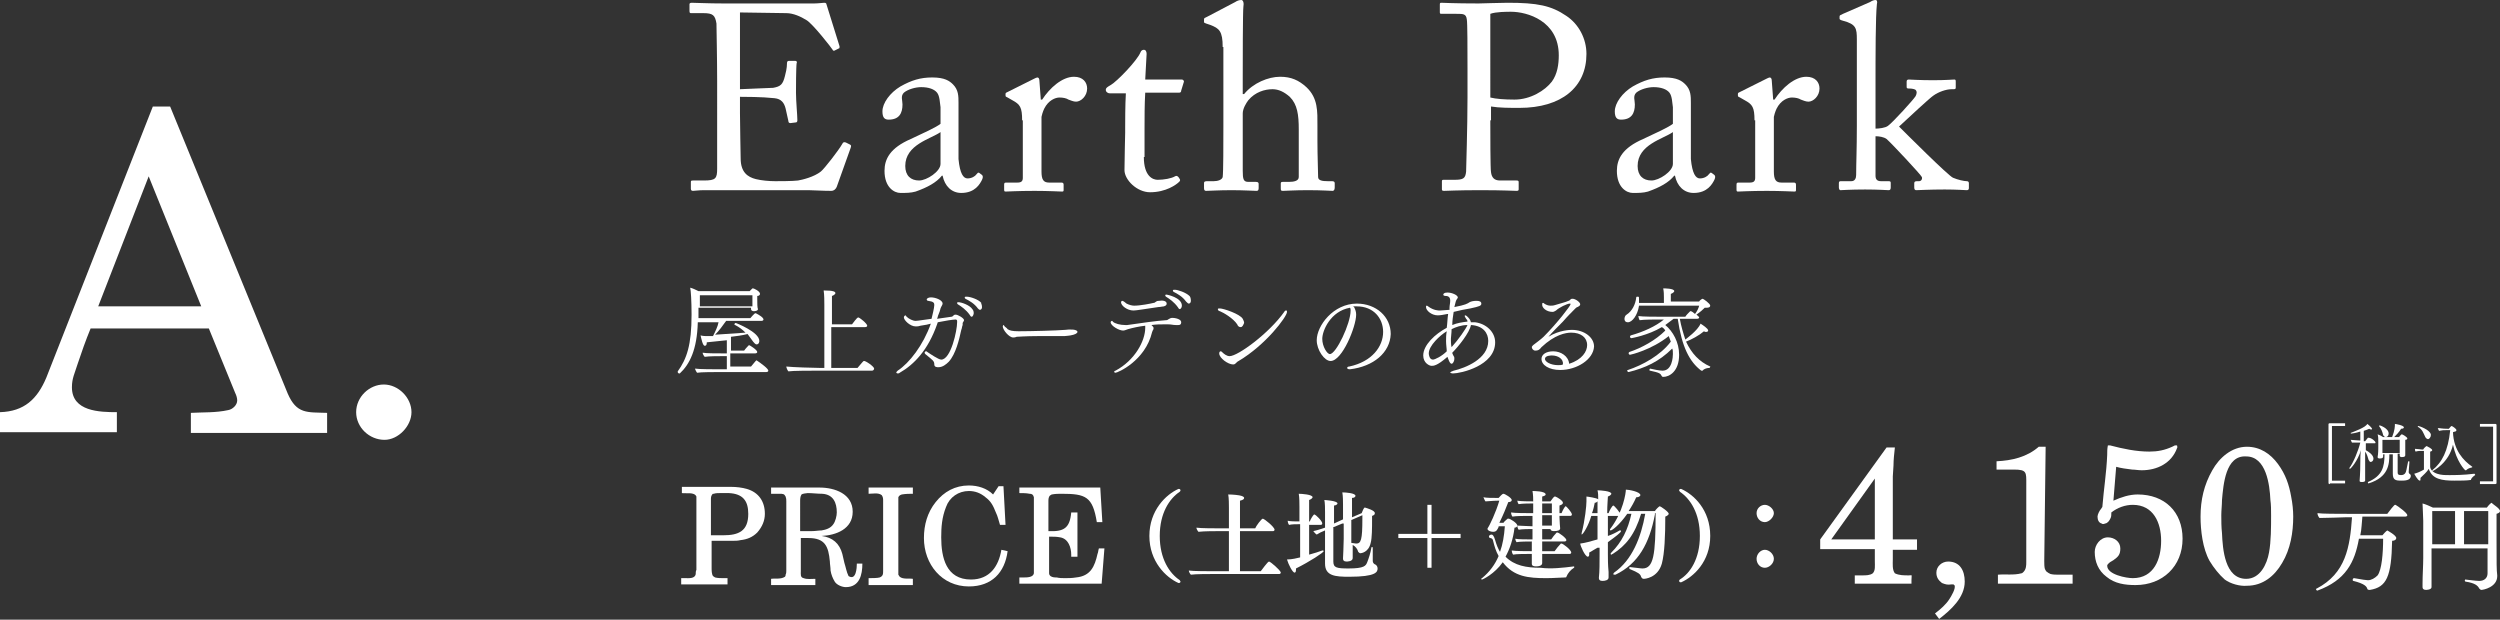 <?xml version="1.0" encoding="utf-8"?>
<!-- Generator: Adobe Illustrator 21.1.0, SVG Export Plug-In . SVG Version: 6.00 Build 0)  -->
<svg version="1.1" id="レイヤー_1" xmlns="http://www.w3.org/2000/svg" xmlns:xlink="http://www.w3.org/1999/xlink" x="0px"
	 y="0px" viewBox="0 0 361.5 89.6" style="enable-background:new 0 0 361.5 89.6;" xml:space="preserve">
<rect x="0" y="0" width="361.5" height="89.6" fill="#333333" stroke="none"/>
<style type="text/css">
	.st0{fill:#FFFFFF;}
</style>
<title>ttl_earthPark</title>
<g>
	<g>
		<g>
			<path class="st0" d="M107,12.9c0.3,0,4.4-0.2,4.8-0.2c1.1-0.2,1.4-0.5,1.7-1.7c0.1-0.4,0.3-1.1,0.3-1.9c0-0.2,0.1-0.3,0.3-0.3
				l0.9,0c0.2,0,0.3,0.2,0.2,0.3c-0.1,0.6-0.1,3.8-0.1,4.3c0,1.3,0.2,3.2,0.2,4c0,0.2-0.1,0.3-0.2,0.3l-0.8,0.1
				c-0.2,0-0.3-0.1-0.3-0.3c-0.1-0.5-0.3-1.4-0.4-1.8c-0.2-0.8-0.6-1.4-1.6-1.5c-1.8-0.2-4.4-0.2-5-0.2v2.4c0,2.1,0.1,5.7,0.1,6.5
				c0,2,1,2.7,2.2,3c0.8,0.2,1.9,0.3,2.8,0.3c0.6,0,2.5,0,3.3-0.1c0.6-0.1,2.3-0.5,3.3-1.3c0.5-0.4,2.6-3.1,3.1-4
				c0.1-0.2,0.2-0.3,0.5-0.2l0.6,0.3c0.2,0.1,0.2,0.2,0.1,0.5l-2,5.6c-0.1,0.3-0.4,0.6-0.8,0.6c-0.2,0-1,0-3.3-0.1
				c-2.3,0-6,0-11.9,0c-1.4,0-2.5,0-3.2,0c-0.8,0-1.3,0.1-1.6,0.1c-0.2,0-0.3-0.1-0.3-0.3v-1c0-0.2,0.1-0.2,0.4-0.2h1.5
				c1.7,0,1.9-0.3,1.9-1.7V11.7c0-3.2-0.1-7.9-0.1-8.3c-0.2-1.2-0.5-1.5-1.9-1.5H100c-0.2,0-0.3,0-0.3-0.3v-1c0-0.1,0.1-0.2,0.3-0.2
				c0.8,0,2.2,0.1,4.7,0.1h1.7c3.8,0,7.5,0,11.3,0c0.6,0,1.3-0.1,1.5-0.1s0.3,0.1,0.3,0.2l1.9,6.1c0,0.2,0,0.3-0.1,0.3l-0.6,0.3
				c-0.1,0.1-0.3,0-0.3-0.1c-0.1-0.2-2.9-3.8-3.8-4.3c-0.8-0.5-1.9-1-2.9-1L107,1.8V12.9z"/>
			<path class="st0" d="M139.9,25.8c0.6,0,1.1-0.3,1.3-0.6c0.2-0.2,0.2-0.3,0.4-0.2l0.4,0.3c0.1,0.1,0.2,0.3,0,0.7
				c-0.3,0.6-1,1.9-3,1.9c-1.4,0-2.4-1-2.7-2.5h-0.1c-0.8,1-2.1,1.7-3.8,2.3c-0.7,0.2-1.4,0.2-2.2,0.2c-0.9,0-2.3-0.8-2.3-3.2
				c0-1.7,0.8-3.3,3.8-4.6c1.7-0.8,3.7-1.7,4.3-2.2v-2.4c-0.1-0.6-0.1-1.6-0.5-2.1c-0.4-0.5-1.2-0.8-2.3-0.8c-0.8,0-1.9,0.3-2.5,0.8
				c-0.5,0.5-0.2,1.1-0.2,1.7c0,1.3-0.5,2.2-2,2.2c-0.6,0-0.9-0.3-0.9-1.2c0-1.2,1.1-2.7,2.6-3.6c1.6-0.9,2.9-1.3,4.6-1.3
				c1.8,0,2.5,0.5,3,1c0.8,0.8,0.8,1.7,0.8,2.7v8.1C138.8,25.1,139.3,25.8,139.9,25.8z M136,19.1c-1.4,1-5.1,1.8-5.1,4.9
				c0,1.4,0.8,2.1,2,2.1c1.1,0,3.1-1.3,3.1-2.4V19.1z"/>
			<path class="st0" d="M147.8,17.4c0-1.9-0.3-2.3-1.4-2.9l-0.7-0.4c-0.2-0.1-0.3-0.1-0.3-0.3v-0.2c0-0.2,0.1-0.2,0.3-0.3l3.8-1.9
				c0.2-0.1,0.4-0.2,0.5-0.2c0.2,0,0.3,0.2,0.3,0.5l0.2,2.7h0.2c1.1-1.7,2.9-3.3,4.6-3.3c1.3,0,1.9,0.8,1.9,1.7
				c0,1.1-0.9,1.9-1.6,1.9c-0.4,0-0.8-0.2-1.1-0.3c-0.3-0.2-0.8-0.3-1.3-0.3c-0.6,0-1.6,0.4-2.2,1.6c-0.2,0.4-0.4,1.1-0.4,1.2v7.9
				c0,1.2,0.3,1.6,1.1,1.6h1.8c0.2,0,0.3,0.1,0.3,0.3v0.7c0,0.2,0,0.3-0.2,0.3c-0.2,0-2-0.1-4-0.1c-2.4,0-4,0.1-4.2,0.1
				c-0.2,0-0.2-0.1-0.2-0.4v-0.6c0-0.3,0.1-0.3,0.4-0.3h1.5c0.6,0,0.8-0.2,0.8-0.7c0-1.3,0-2.6,0-4.6V17.4z"/>
			<path class="st0" d="M165.4,22.7c0,2.8,1.3,3.3,2,3.3c0.9,0,2-0.2,2.5-0.5c0.2-0.1,0.3-0.1,0.5,0.1l0.2,0.3
				c0.1,0.2,0,0.3-0.1,0.4c-0.4,0.4-1.9,1.5-4.2,1.5c-1.9,0-3.7-1.8-3.7-3.2c0-1.6,0.1-4.9,0.1-5.4v-0.8c0-0.7,0-3.3,0.1-4.9h-2.3
				c-0.3,0-0.6-0.2-0.6-0.5c0-0.3,0.2-0.4,0.7-0.7c0.9-0.5,3.8-3.5,4.3-4.7c0.1-0.3,0.3-0.4,0.5-0.4c0.3,0,0.4,0.3,0.4,0.6l-0.2,3.7
				h5.3c0.2,0,0.3,0.2,0.3,0.3l-0.4,1.3c0,0.2-0.1,0.3-0.3,0.3h-4.9c-0.1,1.7-0.1,3.6-0.1,5.4V22.7z"/>
			<path class="st0" d="M176.8,6.8c0-2.3-0.5-2.7-1.8-3.2l-0.6-0.2c-0.2-0.1-0.3-0.1-0.3-0.2V2.8c0-0.2,0.1-0.2,0.5-0.4l4-2.1
				c0.3-0.2,0.6-0.3,0.9-0.3c0.2,0,0.4,0.3,0.3,0.9c-0.1,0.6-0.1,8.4-0.1,10.3v2.4h0.2c1.3-1.6,3.5-2.5,5.2-2.5
				c1.6,0,2.7,0.5,3.8,1.5c1.7,1.6,1.6,3.5,1.6,5.6v2.2c0,2.1,0.1,4.5,0.1,5.2c0,0.5,0.6,0.6,1.4,0.6h0.6c0.3,0,0.4,0.1,0.4,0.3v0.6
				c0,0.3-0.1,0.5-0.3,0.5c-0.3,0-1.5-0.1-3.6-0.1c-1.9,0-3.2,0.1-3.6,0.1c-0.3,0-0.3-0.1-0.3-0.4v-0.6c0-0.2,0-0.3,0.3-0.3h0.9
				c0.6,0,1.4-0.1,1.4-0.7c0-0.5,0-2.5,0-3.8v-3.1c0-2.1-0.2-3.6-1.3-4.7c-0.8-0.7-1.6-1.1-2.5-1.1c-1.1,0-2.5,0.4-3.5,1.6
				c-0.3,0.4-0.8,1.2-0.8,1.9v8.3c0,1.2,0.1,1.6,0.8,1.6h1.1c0.3,0,0.4,0.1,0.4,0.3v0.6c0,0.3-0.1,0.4-0.3,0.4
				c-0.3,0-1.9-0.1-3.6-0.1c-1.9,0-3.3,0.1-3.7,0.1c-0.2,0-0.3-0.1-0.3-0.4v-0.7c0-0.3,0.2-0.3,0.6-0.3h0.8c0.6,0,1.2-0.2,1.3-0.6
				c0.1-0.7,0.1-4.9,0.1-7.4V6.8z"/>
			<path class="st0" d="M215.5,17.4c0,1.8,0,7,0.1,7.5c0.1,0.8,0.5,1.2,1.3,1.2h2.4c0.3,0,0.3,0.1,0.3,0.3v0.9c0,0.2,0,0.3-0.3,0.3
				c-0.5,0-1.7-0.1-5.3-0.1c-3.3,0-4.8,0.1-5.2,0.1c-0.3,0-0.3-0.1-0.3-0.3v-1c0-0.2,0-0.3,0.2-0.3h1.6c1.3,0,1.6-0.2,1.7-1.2
				c0-0.4,0.2-6.3,0.2-10.7V9.8c0-2.5,0-6.6-0.1-7c-0.1-0.8-0.5-0.8-1.5-0.8h-2.2c-0.2,0-0.2-0.1-0.2-0.3V0.7c0-0.2,0-0.3,0.2-0.3
				c0.4,0,1.8,0.1,5.4,0.1c0.7,0,2.9-0.1,4.2-0.1c4.3,0,6.3,0.4,8.5,1.9c1.8,1.2,2.9,3.3,2.9,5.5c0,4.8-3.6,7.8-9.7,7.8
				c-1.4,0-2.9,0-4.1-0.2V17.4z M215.5,14.1c0.8,0.2,2,0.3,3.5,0.3c2.3,0,4.4-1.3,5.4-2.6c0.8-1.1,1-2.5,1-3.8c0-5-4.6-6.3-6.9-6.3
				c-0.6,0-2.2,0-3,0.3V14.1z"/>
			<path class="st0" d="M245.8,25.8c0.6,0,1.1-0.3,1.3-0.6c0.2-0.2,0.2-0.3,0.4-0.2l0.4,0.3c0.1,0.1,0.2,0.3,0,0.7
				c-0.3,0.6-1,1.9-3,1.9c-1.4,0-2.4-1-2.7-2.5h-0.1c-0.8,1-2.1,1.7-3.8,2.3c-0.7,0.2-1.4,0.2-2.2,0.2c-0.9,0-2.3-0.8-2.3-3.2
				c0-1.7,0.8-3.3,3.8-4.6c1.7-0.8,3.7-1.7,4.3-2.2v-2.4c-0.1-0.6-0.1-1.6-0.5-2.1c-0.4-0.5-1.2-0.8-2.3-0.8c-0.8,0-1.9,0.3-2.5,0.8
				c-0.5,0.5-0.2,1.1-0.2,1.7c0,1.3-0.5,2.2-2,2.2c-0.6,0-0.9-0.3-0.9-1.2c0-1.2,1.1-2.7,2.6-3.6c1.6-0.9,2.9-1.3,4.6-1.3
				c1.8,0,2.5,0.5,3,1c0.8,0.8,0.8,1.7,0.8,2.7v8.1C244.7,25.1,245.2,25.8,245.8,25.8z M241.9,19.1c-1.4,1-5.1,1.8-5.1,4.9
				c0,1.4,0.8,2.1,2,2.1c1.1,0,3.1-1.3,3.1-2.4V19.1z"/>
			<path class="st0" d="M253.7,17.4c0-1.9-0.3-2.3-1.4-2.9l-0.7-0.4c-0.2-0.1-0.3-0.1-0.3-0.3v-0.2c0-0.2,0.1-0.2,0.3-0.3l3.8-1.9
				c0.2-0.1,0.4-0.2,0.5-0.2c0.2,0,0.3,0.2,0.3,0.5l0.2,2.7h0.2c1.1-1.7,2.9-3.3,4.6-3.3c1.3,0,1.9,0.8,1.9,1.7
				c0,1.1-0.9,1.9-1.6,1.9c-0.4,0-0.8-0.2-1.1-0.3c-0.3-0.2-0.8-0.3-1.3-0.3c-0.6,0-1.6,0.4-2.2,1.6c-0.2,0.4-0.4,1.1-0.4,1.2v7.9
				c0,1.2,0.3,1.6,1.1,1.6h1.8c0.2,0,0.3,0.1,0.3,0.3v0.7c0,0.2,0,0.3-0.2,0.3c-0.2,0-2-0.1-4-0.1c-2.4,0-4,0.1-4.2,0.1
				c-0.2,0-0.2-0.1-0.2-0.4v-0.6c0-0.3,0.1-0.3,0.4-0.3h1.5c0.6,0,0.8-0.2,0.8-0.7c0-1.3,0-2.6,0-4.6V17.4z"/>
			<path class="st0" d="M268.5,5.7c0-1.6-0.1-2.2-2-2.7c-0.4-0.1-0.5-0.2-0.5-0.3V2.4c0-0.2,0.1-0.2,0.5-0.4l3.9-1.7
				c0.3-0.2,0.6-0.3,0.8-0.3c0.2,0,0.3,0.2,0.2,0.6c-0.2,1.8-0.2,7.4-0.2,12v6c0.5,0,1.4-0.1,1.8-0.4c0.7-0.5,3.7-3.8,4-4.3
				c0.2-0.4,0.2-0.7,0-0.9c-0.3-0.2-0.8-0.2-1-0.2c-0.3,0-0.3-0.1-0.3-0.3v-0.7c0-0.2,0.1-0.3,0.3-0.3c0.2,0,1.6,0.1,3.5,0.1
				c1.9,0,2.8-0.1,3.1-0.1c0.2,0,0.2,0.1,0.2,0.4v0.7c0,0.2,0,0.3-0.3,0.3h-0.3c-0.8,0-1.9,0.4-2.6,0.9c-0.5,0.3-3.7,3.3-5,4.5
				c0.8,0.8,7.1,7.1,7.8,7.4c0.7,0.3,1.6,0.5,2,0.5c0.2,0,0.3,0.1,0.3,0.3v0.7c0,0.2-0.1,0.3-0.3,0.3c-0.3,0-1.4-0.1-3.2-0.1
				c-2.2,0-3.8,0.1-4.1,0.1c-0.2,0-0.3-0.1-0.3-0.4v-0.6c0-0.2,0.1-0.3,0.4-0.3h0.3c0.3,0,0.5-0.3,0.4-0.6c-0.1-0.3-4.4-4.9-5.1-5.5
				c-0.4-0.3-1.1-0.4-1.6-0.4v1.7c0,1.3,0,2.6,0,4c0,0.5,0.2,0.8,0.8,0.8h1.1c0.3,0,0.3,0.1,0.3,0.3v0.6c0,0.3-0.1,0.4-0.3,0.4
				c-0.2,0-1.5-0.1-3.4-0.1c-2.1,0-3.4,0.1-3.6,0.1c-0.1,0-0.2-0.2-0.2-0.4v-0.6c0-0.3,0.1-0.3,0.4-0.3h1.4c0.5,0,0.7-0.4,0.7-0.9
				c0-1.7,0.1-3.7,0.1-7.1V5.7z"/>
		</g>
	</g>
	<g>
		<path class="st0" d="M22.1,15.4h2.5l17,41.5c1.3,3,2.8,2.7,5.7,2.8v2.9H27.6v-2.9c1.8-0.1,3.6,0,5.4-0.4c0.6-0.1,1.3-0.7,1.3-1.4
			c0-0.3-0.1-0.7-0.3-1.1l-3.8-9.3H13.1c-0.7,1.7-1.3,3.4-1.9,5.2c-0.4,1.3-0.8,2-0.8,3.3c0,3.5,4,3.6,6.5,3.6v2.9H0v-2.9
			c3.5-0.1,5.4-1.9,6.7-5L22.1,15.4z M29.1,44.3l-7.6-18.8l-7.3,18.8H29.1z"/>
		<path class="st0" d="M55.5,55.6c2.1,0,4,1.9,4,4c0,2-1.9,4-3.9,4c-2.2,0-4.1-1.8-4.1-4S53.4,55.6,55.5,55.6z"/>
	</g>
	<g>
		<path class="st0" d="M111.1,53.6c0,0.1-0.1,0.2-0.3,0.2h-6.8c-0.6,0-2.7,0-3.2,0.1c-0.1-0.1-0.3-0.5-0.3-0.6
			c0.6,0.1,2.8,0.1,3.9,0.1h0.7v-1.9h-0.8c-0.5,0-1.8,0-2.4,0.1c-0.1-0.1-0.3-0.4-0.3-0.6c0.5,0.1,2,0.1,3,0.1h0.5v-1.9
			c-0.9,0.1-1.8,0.2-2.9,0.3c0,0.4-0.1,0.5-0.3,0.5c-0.3,0-0.5-1.1-0.6-1.5c0.4,0.1,0.7,0.1,0.9,0.1c0.3,0,0.6,0,0.9,0
			c0.3-0.6,0.7-1.4,0.8-2h-3c-0.1,4-1.2,6.1-2.6,7.4c0,0-0.1,0-0.1,0c-0.1,0-0.2-0.1-0.2-0.2c0,0,0,0,0-0.1c1.3-1.8,2-3.8,2-8.2
			c0-2-0.1-3.5-0.2-3.9c0.4,0.1,0.8,0.3,1.2,0.5h7.4c0.1-0.1,0.3-0.3,0.4-0.4c0,0,0.1,0,0.1,0c0.1,0,1,0.4,1,0.8
			c0,0.1-0.1,0.3-0.4,0.3v0.5c0,0.5,0,1.2,0.1,1.4c0,0,0,0,0,0c0,0.3-0.6,0.3-0.6,0.3c-0.2,0-0.4-0.1-0.4-0.3c0-0.1,0-0.1,0-0.2
			h-7.6v1.5h7.5c0,0,0.6-0.7,0.7-0.7c0,0,0,0,0.1,0c0.4,0.2,1.1,0.6,1.1,0.9c0,0.1-0.1,0.2-0.3,0.2h-5.1c-0.5,0.7-1,1.4-1.6,2
			c1.6-0.1,3.1-0.2,4.4-0.3c-0.4-0.4-0.9-0.8-1.5-1.1c-0.1,0-0.1-0.1-0.1-0.1c0-0.1,0.1-0.2,0.2-0.2c0,0,3.4,1.3,3.4,2.6
			c0,0,0,0.5-0.4,0.5c-0.2,0-0.4-0.3-0.5-0.4c-0.3-0.4-0.5-0.7-0.8-1.1c-0.8,0.2-1.5,0.3-2.4,0.4v2h1.9c0.2-0.3,0.7-0.8,0.7-0.8
			c0.1,0,1.2,0.7,1.2,1c0,0.1-0.1,0.2-0.3,0.2h-3.6v1.9h3c0.2-0.2,0.7-0.9,0.8-0.9C110,52.5,111.1,53.3,111.1,53.6z M108.8,42.7
			h-7.6c0,0.4,0,1,0,1.6h7.6c0-0.3,0-0.6,0-0.8V42.7z"/>
		<path class="st0" d="M126.4,53.3c0,0.1-0.1,0.3-0.3,0.3h-8.2c-0.6,0-3.3,0-3.9,0.1c-0.1-0.1-0.3-0.5-0.3-0.7
			c0.9,0.1,3.9,0.2,4.8,0.2h0.7v-9.1c0-0.5,0-1.5-0.1-2.1c1.5,0,1.7,0.2,1.7,0.4c0,0.1-0.2,0.3-0.5,0.4c0,0.2,0,2,0,4.1h2.9
			c0.1-0.1,0.7-1,0.9-1c0.2,0,1.3,0.9,1.3,1.2c0,0.1-0.1,0.2-0.3,0.2h-4.9v5.9h3.8c0.2-0.2,0.8-1,0.9-1
			C125.1,52.1,126.4,53,126.4,53.3z"/>
		<path class="st0" d="M139.2,47c-0.1,0.2-0.1,0.5-0.2,0.7c-0.3,1.4-0.8,3.5-1.8,4.6c-0.4,0.4-0.9,0.8-1.5,0.8c-0.2,0-0.6,0-0.6-0.4
			c0-0.5-0.2-0.6-1.3-1.5c-0.1-0.1-0.1-0.2-0.1-0.2c0-0.1,0.1-0.2,0.2-0.2c0.1,0,0.1,0,0.2,0.1c0.3,0.2,1.6,1.1,2,1.1
			c1.4,0,2.3-4.2,2.3-5.4v-0.2c0-0.1-0.1-0.2-0.2-0.2c-0.4,0-1.6,0.2-2.6,0.4l-0.1,0.3c-1.3,3.7-3.3,5.8-5.4,7
			c-0.1,0.1-0.2,0.1-0.3,0.1c-0.1,0-0.2-0.1-0.2-0.1c0-0.1,0.1-0.2,0.2-0.3c1.7-1.1,3.7-3.7,4.8-6.8c-0.3,0.1-0.8,0.2-1.5,0.3
			c-0.3,0.1-0.4,0.1-0.7,0.1c-0.8,0-1.7-0.9-1.7-1.3c0-0.2,0.2-0.3,0.2-0.3c0.1,0,0.1,0.1,0.2,0.2c0.3,0.3,0.9,0.6,1.3,0.6
			c0.1,0,0.2,0,2.3-0.3c0.1-0.4,0.4-1.6,0.4-2c0-0.3-0.1-0.5-0.9-0.6c-0.1,0-0.2-0.1-0.2-0.2c0-0.1,0.2-0.3,0.6-0.3
			c0.7,0,1.7,0.4,1.7,0.9c0,0.2-0.2,0.4-0.3,0.7c0,0.1-0.2,0.7-0.3,0.9c-0.1,0.2-0.1,0.4-0.2,0.6c0.7-0.1,1.5-0.2,2.1-0.3
			c0.1,0,0.2-0.1,0.3-0.2c0.1-0.1,0.2-0.1,0.3-0.1c0.3,0,1.2,0.5,1.2,0.8c0,0.1-0.1,0.2-0.2,0.4C139.2,46.6,139.2,46.7,139.2,47z
			 M140.5,45.8c-0.1,0-0.2-0.1-0.3-0.3c-0.5-0.7-1.2-1.2-1.7-1.5c-0.1-0.1-0.1-0.1-0.1-0.2c0-0.1,0.1-0.1,0.2-0.1c0.4,0,1.6,0.4,2,1
			c0.2,0.2,0.2,0.5,0.2,0.6S140.7,45.8,140.5,45.8z M142,44.4c0,0.2-0.1,0.4-0.3,0.4c-0.1,0-0.2-0.1-0.3-0.2
			c-0.5-0.7-1.2-1.1-1.8-1.4c-0.1-0.1-0.1-0.1-0.1-0.2c0-0.1,0.1-0.1,0.3-0.1c0.5,0,1.7,0.4,2.1,0.9C141.8,43.8,142,44,142,44.4z"/>
		<path class="st0" d="M155.8,48c0,0.2-0.4,0.4-1,0.5c-0.1,0-0.6,0.1-0.9,0.1c-0.9,0-2.3,0-3.9,0c-1.6,0-2.9,0.1-3,0.1
			c-0.2,0.1-0.4,0.1-0.5,0.1c-0.6,0-1.5-1.1-1.5-1.6c0-0.1,0.1-0.2,0.1-0.2c0,0,0.1,0,0.1,0.1c0.1,0.2,0.4,0.3,0.5,0.5
			c0.3,0.2,0.7,0.3,1.6,0.3c1.8,0,5.5-0.1,6.7-0.2C154.7,47.6,155.8,47.6,155.8,48z"/>
		<path class="st0" d="M170.8,46.6c0,0.1,0,0.4-0.4,0.4c-0.1,0-0.2,0-0.4,0c-0.4,0-0.6-0.1-1.1-0.1c-0.2,0-0.4,0-0.6,0
			c-0.5,0-1.1,0-1.8,0.1l0,0c0.2,0.2,0.3,0.3,0.3,0.4c0,0.1,0,0.1,0,0.2c-0.1,0.1-0.1,0.2-0.2,0.4c-1,4.2-5,5.9-5.3,5.9
			c-0.1,0-0.2-0.1-0.2-0.1c0-0.1,0.1-0.2,0.2-0.2c2.8-1.5,4.3-4.3,4.3-6.2c0-0.1,0-0.2,0-0.3c-0.9,0.1-1.8,0.3-2.5,0.5
			c-0.3,0.1-0.5,0.2-0.7,0.2c-0.6,0-1.8-0.7-1.8-1.2c0-0.1,0.1-0.2,0.2-0.2c0,0,0.1,0,0.1,0.1c0.3,0.3,1.1,0.5,1.8,0.5
			c0.1,0,0.2,0,0.3,0c2.1-0.3,4.1-0.6,5.6-0.7c0.1,0,0.2,0,0.3-0.1c0.3-0.2,0.4-0.2,0.4-0.2C169.4,45.9,170.8,46,170.8,46.6z
			 M168.7,43.9c0,0.2-0.1,0.3-0.4,0.4c-0.2,0-0.5,0.1-0.8,0.1c-2.1,0.3-3.2,0.5-3.6,0.5c-0.9,0-1.8-0.7-1.8-1.2
			c0-0.1,0.1-0.2,0.2-0.2c0.1,0,0.5,0.3,0.6,0.4c0.4,0.2,0.8,0.3,1.1,0.3c0.9,0,2.4-0.3,2.8-0.4c0.2,0,0.2-0.1,0.4-0.2
			c0.1-0.1,0.3-0.1,0.4-0.1C168.1,43.4,168.7,43.5,168.7,43.9z M170.6,44.7c-0.1,0-0.2-0.1-0.3-0.3c-0.5-0.7-1.2-1.2-1.7-1.5
			c-0.1-0.1-0.1-0.1-0.1-0.2c0-0.1,0.1-0.1,0.2-0.1c0,0,2.2,0.4,2.2,1.6C170.9,44.5,170.7,44.7,170.6,44.7z M172.2,43.5
			c0,0.2-0.1,0.4-0.3,0.4c-0.1,0-0.2-0.1-0.4-0.3c-0.5-0.7-1.2-1.1-1.8-1.4c-0.1-0.1-0.1-0.1-0.1-0.2c0-0.1,0.1-0.1,0.3-0.1
			c0.4,0,1.6,0.4,2.1,0.9C172.1,42.9,172.2,43.1,172.2,43.5z"/>
		<path class="st0" d="M179.4,47.3c-0.2,0-0.4-0.1-0.5-0.4c-0.6-0.9-2-1.7-2.5-1.9c-0.1,0-0.3-0.1-0.3-0.3c0-0.1,0.1-0.1,0.3-0.1
			c0.5,0,2.9,0.8,3.3,1.5c0.1,0.2,0.2,0.4,0.2,0.6C179.8,46.9,179.7,47.3,179.4,47.3z M179.1,52.2c-0.4,0.2-0.4,0.5-0.8,0.5
			c-0.7,0-2-0.9-2-1.6c0-0.2,0.1-0.3,0.2-0.3c0.1,0,0.1,0,0.2,0.1c0.3,0.3,0.7,0.6,1.1,0.6c1.2,0,5.7-3.3,7.9-6.4
			c0.1-0.2,0.2-0.2,0.3-0.2c0.1,0,0.1,0.1,0.1,0.2C186.1,45.8,183,49.9,179.1,52.2z"/>
		<path class="st0" d="M195.2,53.4C195.2,53.4,195.1,53.4,195.2,53.4c-0.3,0-0.4-0.1-0.4-0.2c0-0.1,0.1-0.2,0.3-0.2
			c3.3-0.7,4.9-2.9,4.9-5c0-2-1.4-3.7-3.8-3.7c-0.2,0-0.4,0-0.5,0c0,0,0,0.1,0.1,0.1c0.2,0.4,0.3,0.7,0.3,1.1c0,1.7-2,6.7-3.7,6.7
			c-0.9,0-2-1.6-2-3c0-2.1,2.4-5.3,5.8-5.3c2.8,0,4.9,1.9,4.9,4.4C201,51,198.6,53,195.2,53.4z M191.2,49c0,1.1,0.7,2.2,1.1,2.2
			c0.9,0,3-4.4,3-6.3c0-0.2,0-0.3-0.1-0.4C192.4,45,191.2,47.8,191.2,49z"/>
		<path class="st0" d="M210.1,54c-0.2,0-0.4-0.1-0.4-0.1c0-0.1,0.2-0.2,0.5-0.3c1.7-0.4,5-1.7,5-4.3c0-1.1-0.7-2.2-2.5-2.3
			c-0.2,1.1-1.8,3.1-2.7,4c0,0.1,0,0.1,0.2,0.5c0.1,0.1,0.1,0.2,0.1,0.4c0,0.3-0.2,0.7-0.4,0.7c-0.3,0-0.5-0.8-0.6-1
			c-1.5,1.3-2,1.3-2.3,1.3c-0.3,0-1.2-0.4-1.2-1.5c0-1.5,1.7-3.1,3.4-4c0.1-0.7,0.1-1.4,0.2-2l-0.1,0c-0.5,0.1-1,0.2-1.4,0.2
			c-0.9,0-1.7-0.7-1.7-1.2c0-0.1,0-0.2,0.1-0.2c0,0,0.1,0,0.2,0.1c0.8,0.6,1.5,0.6,1.7,0.6c0.4,0,1.1-0.1,1.4-0.1l0-0.3
			c0-0.3,0.1-0.7,0.1-1c0-0.2,0-0.6-0.5-0.7c-0.2,0-0.5,0-0.5-0.2c0-0.1,0.1-0.3,0.6-0.3c0.7,0,1.5,0.4,1.5,0.7c0,0.1,0,0.1-0.1,0.2
			c-0.2,0.3-0.2,0.4-0.4,1.2c1.6-0.3,1.9-0.5,2.2-0.7c0.2-0.1,0.5-0.2,1-0.2c0.4,0,0.7,0.1,0.7,0.4c0,0.3-0.2,0.4-1.6,0.7
			c-0.7,0.1-1.6,0.3-2.4,0.5c-0.1,0.6-0.2,1.3-0.2,1.9c0.7-0.3,1.4-0.4,2.2-0.5c0-0.2-0.1-0.3-0.2-0.4c-0.1-0.2-0.2-0.3-0.2-0.4
			c0-0.1,0-0.1,0.1-0.1c0,0,0.1,0,0.3,0.2c0.2,0.2,0.4,0.4,0.5,0.8c0.2,0,0.4,0,0.6,0c1.6,0.2,2.9,1.4,2.9,2.9
			C216.2,52.9,211.2,54,210.1,54z M209.1,49.3c0-0.4,0-0.9,0.1-1.4c-1,0.6-2.6,2.1-2.6,3.2c0,0.2,0.1,0.9,0.6,0.9
			c0.3,0,1.3-0.5,2-1.2C209.2,50.4,209.1,49.9,209.1,49.3z M209.9,47.6c0,0.6-0.1,1.1-0.1,1.4c0,0.2,0,0.9,0.1,1.2
			c1-1.1,2.1-2.7,2.3-3.2C211.3,47,210.5,47.3,209.9,47.6z"/>
		<path class="st0" d="M225.6,53.5c-1.6,0-2.7-0.7-2.7-1.6c0-0.6,0.6-1.1,1.7-1.1c1.1,0,2.2,0.7,2.3,1.8c1.9-0.6,2.6-1.8,2.6-2.7
			c0-1.1-0.9-1.8-2.3-1.8c-0.8,0-2.4,0.3-4.3,2.1c-0.3,0.4-0.5,0.5-0.9,0.5c-0.3,0-0.5-0.3-0.5-0.5c0-0.1,0.1-0.2,0.2-0.3
			c0.4-0.3,1.2-0.9,1.5-1.2c2-2,3.9-4.5,3.9-4.7c0-0.1,0-0.1-0.1-0.1c-0.4,0-1.6,0.6-2,1c-0.2,0.1-0.3,0.2-0.5,0.2
			c-0.9,0-1.5-0.6-1.5-1c0-0.2,0-0.3,0.1-0.3c0.1,0,0.1,0,0.2,0.1c0.3,0.2,0.6,0.3,0.9,0.3c0.2,0,0.4,0,0.7-0.1
			c0.6-0.2,1.5-0.4,1.9-0.6c0.1,0,0.2-0.1,0.3-0.2c0.1-0.1,0.2-0.1,0.3-0.1c0.4,0,1.1,0.5,1.1,0.8c0,0.2-0.2,0.3-0.4,0.4
			c-0.1,0-0.3,0.2-0.3,0.2c-0.5,0.5-1.2,1.2-1.8,1.9c-0.7,0.7-1.5,1.5-2.1,2.2c1.6-1,3.2-1,3.4-1c1.8,0,3.2,1.1,3.2,2.4
			C230.4,52,228,53.5,225.6,53.5z M224.4,51.4c-0.1,0-1,0-1,0.5c0,0.4,0.8,0.9,1.9,0.9c0.3,0,0.5,0,0.7-0.1
			C226.1,51.9,225.3,51.4,224.4,51.4z"/>
		<path class="st0" d="M247.3,53c0,0.1-0.1,0.2-0.1,0.2c-0.3,0-0.8,0.1-1,0.4c0,0-0.1,0-0.1,0c0,0-0.1,0-0.1,0
			c-1.7-1.3-2.8-3.4-3.4-7.5h-0.6c-0.4,0.3-0.8,0.6-1.2,0.9c1.1,0.9,2,2.5,2,4.3c0,2.4-1.4,3.2-2.3,3.2c-0.1,0-0.1,0-0.2-0.1
			c-0.2-0.4-0.3-0.5-1.7-0.8c-0.1,0-0.1-0.1-0.1-0.1c0-0.1,0.1-0.2,0.1-0.2h0c0.4,0.1,1.4,0.3,1.8,0.3c1.4,0,1.5-2,1.5-2.4
			c0-0.4,0-0.6-0.1-0.8c-1.9,1.9-3.9,2.8-6.3,3.4c0,0,0,0,0,0c-0.1,0-0.2-0.1-0.2-0.2c0-0.1,0-0.1,0.1-0.1c2.1-0.7,4.7-2.1,6.2-4.1
			c-0.1-0.3-0.2-0.5-0.3-0.8c-2.5,2-5.5,2.7-5.6,2.7s-0.2-0.1-0.2-0.2c0-0.1,0-0.1,0.1-0.2c1.8-0.6,3.8-1.7,5.2-3.1
			c-0.1-0.2-0.3-0.4-0.5-0.5c-2,1.2-4.4,1.6-4.4,1.6c-0.1,0-0.2-0.1-0.2-0.2c0-0.1,0-0.1,0.1-0.2c1.8-0.5,3.6-1.3,4.8-2.3h-0.7
			c-0.6,0-2.2,0-2.8,0.1c-0.1-0.1-0.2-0.5-0.2-0.6c0.6,0.1,2.5,0.1,3.4,0.1h3.4c0.1-0.2,0.4-0.5,0.7-0.8c0,0,0.1,0,0.1,0
			c0.1,0,0.4,0.2,0.6,0.4c0.3-0.4,0.5-0.8,0.6-1.2h-8.7c-0.2,1.4-1,2.4-1.6,2.4c-0.5,0-0.5-0.4-0.5-0.5c0-0.2,0.1-0.5,0.3-0.6
			c0.8-0.5,1.3-1.5,1.4-2.5c0-0.1,0.1-0.1,0.2-0.1c0.2,0,0.2,0,0.2,0.4c0,0.2,0,0.3,0,0.5h3.6V43c0-0.4,0-0.8-0.1-1.3
			c0.2,0,1.6,0,1.6,0.4c0,0.1-0.2,0.3-0.5,0.4c0,0.1,0,0.7,0,1.1h4.1c0-0.1,0.4-0.4,0.5-0.4c0.1,0,1.1,0.7,1.1,1
			c0,0.2-0.2,0.3-0.5,0.3c-0.1,0-0.2,0-0.3,0c-0.3,0.3-0.5,0.5-1.2,1c0,0,0.4,0.3,0.4,0.4c0,0.1-0.1,0.2-0.3,0.2h-2.5
			c0.2,1.1,0.5,2.1,0.8,3c0.1-0.1,1.8-1.3,2.2-2.3c0.3,0.2,1.1,0.7,1.1,1c0,0.1-0.1,0.2-0.3,0.2c-0.1,0-0.2,0-0.3-0.1
			c-0.7,0.6-1.8,1.2-2.6,1.5C244.6,51.1,245.7,52.3,247.3,53C247.2,52.9,247.3,52.9,247.3,53z"/>
	</g>
	<g>
		<g>
			<path class="st0" d="M263.2,79.5v-1.5l9.6-13.3h1.2c-0.1,0.9-0.2,1.8-0.2,2.6l-0.1,1.6V78h3.5v1.5h-3.5c0,0.5,0,0.9,0,1.4
				c0,0.6-0.1,1.5,0.3,2c0.6,0.3,1.3,0.3,2,0.3c0.6,0,0.4-0.2,0.4,0.7v0.5h-8.2v-1.2c0.4,0,0.7,0,1.1,0c0.5,0,1.1,0,1.5-0.3
				c0.4-0.4,0.3-1.1,0.3-1.7v-1.8H263.2z M264.8,78h6.3v-8.8L264.8,78z"/>
			<path class="st0" d="M279.8,88.7c0.8-0.6,1.6-1.3,2.1-2.1c0.2-0.3,1-1.6,0.7-2c0,0-0.1,0-0.1-0.1h-0.1l-0.2,0
				c-0.6,0.1-0.9,0-1.4-0.2c-0.5-0.4-0.8-0.8-0.8-1.5c0-0.9,0.8-1.6,1.7-1.6c1.7,0,2.4,1.3,2.4,2.9c0,2.3-2,4.1-3.7,5.4L279.8,88.7z
				"/>
			<path class="st0" d="M288.7,67.9v-1.2c2.2-0.1,4.4-0.6,6.1-2.1h1l-0.2,16.5c0,0.4,0,0.9,0.1,1.2c0.1,0.1,0.1,0.3,0.3,0.4
				c0.1,0.1,0.3,0.2,0.5,0.3c0.4,0.1,0.8,0.1,1.2,0.1h2v1.3h-10.8v-1.3c1.1-0.1,2.3,0.1,3.4-0.2c0.1,0,0.2-0.1,0.3-0.2
				c0.4-0.4,0.4-1,0.4-1.4V70c0-1.7,0.1-2.1-1.8-2.1H288.7z"/>
			<path class="st0" d="M305.1,81.3c-0.1,0.1-0.4,0.3-0.4,0.5c0,1.3,2.8,1.8,3.7,1.8c3.1,0,4.1-2.8,4.1-5.4c0-2.6-1.1-5.2-4.1-5.2
				c-1.1,0-2.2,0.4-3.1,1.1c0,0.3,0,0.6-0.1,0.8c-0.1,0.2-0.2,0.4-0.3,0.5c-0.1,0.1-0.3,0.3-0.5,0.3c-0.2,0.1-0.4,0.1-0.5,0
				c-0.4-0.1-0.6-0.5-0.6-1c0-0.3,0.3-0.9,0.5-1.1c0.1-0.1,0.1-0.2,0.2-0.3c0.2-2.5,0.6-5,0.7-7.5c0-0.5,0-0.9,0.1-1.4h0.3
				c1.9,0.5,3.8,0.9,5.7,0.9c1.2,0,2.2-0.2,3.3-0.7l0.4-0.2c0,0,0.3,0,0.3,0c0,0.1,0.1,0.3,0,0.4c-0.8,2.2-2.9,3.2-5.1,3.2
				c-0.5,0-1-0.1-1.4-0.1c-0.8-0.1-1.6-0.2-2.3-0.4l-0.4,4.9c1.1-0.5,2.3-0.9,3.5-0.9c3.9,0,6.5,2.5,6.5,6.4c0,4-2.9,6.7-6.8,6.7
				c-1.5,0-3-0.2-4.2-1.2c-1.2-0.9-1.7-2.2-1.7-3.6c0-1,0.8-2.1,1.9-2.1c0.9,0,1.8,0.6,1.8,1.6c0,0.9-0.3,1.2-1,1.7L305.1,81.3z"/>
			<path class="st0" d="M321.7,83.8c-0.8-0.7-1.6-1.7-2.2-2.7c-1-1.8-1.3-4.4-1.3-6.4c0-2.4,0.5-4.6,1.7-6.7c1-1.8,2.8-3.4,5-3.4
				c1.9,0,3.4,1,4.5,2.5c1.1,1.5,1.6,3,1.9,4.7c0.2,1,0.3,2,0.3,2.9c0,2.3-0.4,4.7-1.6,6.7c-1.1,1.9-2.8,3.3-5.1,3.3
				C323.9,84.8,322.5,84.4,321.7,83.8z M321.3,72.3c0,0.7-0.1,1.5-0.1,2.2c0,0.8,0,1.7,0.1,2.6c0.1,2.3,0.4,6.6,3.5,6.6
				c2,0,3-2.1,3.3-3.8c0.3-1.6,0.3-3.7,0.3-5.4c0-0.8,0-1.5-0.1-2.2c-0.1-2.2-0.6-6.3-3.5-6.3C321.8,65.8,321.5,70.1,321.3,72.3z"/>
		</g>
	</g>
	<g>
		<g>
			<path class="st0" d="M98.5,84.5v-0.9h0.6c0.5,0,1.4,0.1,1.5-0.6c0-0.2,0-0.4,0.1-0.6V72.4c0-0.2,0-0.4,0-0.6
				c-0.3-0.7-1.5-0.4-2.1-0.5v-0.9h7.1c0.8,0,1.6,0.1,2.3,0.3c1.7,0.5,2.6,1.8,2.6,3.6c0,1-0.4,1.9-1.1,2.7c-0.7,0.7-1.5,1-2.4,1.1
				c-0.4,0.1-0.8,0.1-1.1,0.1c-0.3,0-0.6,0-1,0c-0.7,0-1.4,0-2.1,0v3.9c0,0.4,0,0.9,0.2,1.2c0.1,0.1,0.2,0.1,0.3,0.2
				c0.4,0.1,0.8,0.1,1.2,0.1h0.6v0.9H98.5z M102.7,77.4c0.6,0,1.2,0,1.9,0c2.2,0,3.6-0.6,3.6-3.1c0-1.9-0.8-2.9-2.8-3
				c-0.4,0-0.9,0-1.3,0c-0.3,0-0.6,0-0.9,0.1c-0.1,0-0.2,0-0.2,0.1c-0.2,0.2-0.2,0.5-0.2,0.7V77.4z"/>
			<path class="st0" d="M111.4,70.5h7.1c2.2,0,4.8,0.9,4.8,3.5c0,2.5-2.4,3.4-4.5,3.5c1.6,0.2,2.6,1.1,3,2.6l0.3,1.3
				c0.2,0.6,0.3,1.3,0.6,1.9c1.1,0.7,1.2-1.2,1.2-1.8h0.8c0,1.6-0.4,3.4-2.4,3.4c-0.5,0-1.3-0.3-1.6-0.8c-0.3-0.5-0.5-1-0.6-1.6
				c0-0.5-0.1-0.9-0.1-1.3c-0.2-2.2-0.7-3.4-3.1-3.4h-1.1v4.8c0,0.4-0.1,0.9,0.4,1c0.5,0.2,1.1,0.1,1.7,0.1v0.9h-6.4v-0.9
				c0.6-0.1,1.4,0.1,2-0.3c0.1-0.1,0.1-0.2,0.1-0.3c0.1-0.2,0.1-0.4,0.1-0.6v-10c0-0.3,0-0.4-0.1-0.7c-0.2-0.4-0.4-0.4-0.9-0.4
				l-1.2,0V70.5z M115.7,76.8c0.5,0,1.1,0,1.7,0c0.5,0,1-0.1,1.4-0.1c0.6-0.1,1.3-0.3,1.7-0.9c0.3-0.4,0.5-1.2,0.5-1.7
				c0-1.4-0.5-2.6-2.1-2.7c-0.7,0-1.4-0.1-2.1-0.1c-0.2,0-0.8,0.1-0.9,0.2c-0.2,0.3-0.2,0.7-0.2,1V76.8z"/>
			<path class="st0" d="M125.6,84.5v-0.9c0.4,0,1.3,0,1.6-0.1c0.5-0.2,0.5-0.5,0.5-1V72.4c0-0.3,0-0.5-0.2-0.8
				c-0.5-0.4-1.3-0.2-1.9-0.2v-0.9h6.4v0.9c-0.5,0-1,0-1.6,0.1c-0.3,0.1-0.4,0.2-0.5,0.4c0,0.2,0,0.4,0,0.6v10.1c0,0.2,0,0.3,0,0.5
				c0.1,0.1,0.1,0.2,0.2,0.3c0.5,0.4,1.3,0.2,1.9,0.3v0.9H125.6z"/>
			<path class="st0" d="M144.4,70.3h0.7l0.3,5.6l-0.8,0c-0.2-0.6-0.3-1.2-0.6-1.8c-0.4-1-0.7-1.6-1.5-2.2c-0.7-0.6-1.5-0.9-2.4-0.9
				c-1.5,0-2.8,0.9-3.3,2.3c-0.6,1.5-0.7,2.9-0.7,4.4c0,2.9,0.7,6.1,4.3,6.1c2.7,0,4-1.9,4.4-4.3l0.9,0.2c-0.4,3.1-2.3,5.1-5.6,5.1
				c-3.9,0-6.5-3.2-6.5-7c0-1.9,0.5-3.7,1.7-5.2c1.2-1.5,2.8-2.4,4.8-2.4c1.3,0,2.6,0.4,3.5,1.3L144.4,70.3z"/>
			<path class="st0" d="M147.4,70.5h11.7l0.3,5h-0.8c-0.6-3.7-1.6-4.1-5.1-4.1c-0.4,0-0.9,0-1.4,0.1c-0.1,0-0.1,0.1-0.2,0.1
				c-0.3,0.2-0.3,0.6-0.3,0.9v4.3c2.2,0.1,3.1-0.4,3.3-2.7h0.9v6.4h-0.9l0-0.3c0-1-0.4-2.3-1.6-2.5c-0.5-0.1-1-0.1-1.5-0.1h-0.1v5.2
				c0,0.2,0,0.3,0.2,0.5c0.3,0.2,0.6,0.2,0.9,0.2c0.4,0.1,0.8,0.1,1.2,0.1c0.5,0,1,0,1.6-0.1c2.1-0.2,2.7-1.6,3.1-3.4
				c0.1-0.2,0.1-0.5,0.2-0.8l0.8,0l-0.4,5.1h-11.9v-0.9h0.6c0.5,0,1.4,0,1.5-0.6c0-0.3,0-0.6,0-0.8v-9.4c0-0.3,0-0.6,0-0.8
				c-0.1-0.4-0.3-0.5-0.6-0.5c-0.5-0.1-1-0.1-1.5-0.1V70.5z"/>
			<path class="st0" d="M166.2,77.5c0-3.7,2.4-6,4.2-6.8c0,0,0,0,0.1,0c0.1,0,0.2,0.1,0.2,0.2c0,0,0,0.1-0.1,0.2
				c-1.5,1-2.9,3.1-2.9,6.4s1.4,5.4,2.9,6.4c0,0.1,0.1,0.1,0.1,0.2c0,0.1-0.1,0.2-0.2,0.2c0,0,0,0-0.1,0
				C168.6,83.5,166.2,81.2,166.2,77.5z"/>
			<path class="st0" d="M175.8,83c-1,0-2.9,0-3.6,0.1c-0.1-0.1-0.3-0.4-0.3-0.6c0.6,0.1,2.9,0.1,4.3,0.1h1.5v-5.8h-1
				c-1,0-2.6,0-3.4,0.1c-0.1-0.1-0.3-0.4-0.3-0.6c0,0,0,0,0,0c0.6,0.1,2.7,0.1,4,0.1h0.7v-3c0-0.3,0-1.4-0.1-1.9
				c0.7,0,1.6,0.1,1.9,0.2c0.3,0.1,0.4,0.2,0.4,0.3c0,0.2-0.2,0.3-0.6,0.4c0,0.4,0,2.1,0,4h2.2c0.1-0.3,0.9-1.4,1.1-1.4
				c0.2,0,1.7,1.2,1.7,1.6c0,0.1-0.1,0.2-0.2,0.2h-4.8v5.8h3c0.1-0.1,1-1.4,1.2-1.4c0.2,0,1.7,1.3,1.7,1.6c0,0.1-0.1,0.2-0.2,0.2
				H175.8z"/>
			<path class="st0" d="M187.9,75.8c-0.5,0-1.1,0-1.5,0.1c-0.1-0.1-0.2-0.4-0.2-0.6c0.4,0.1,1.1,0.1,1.7,0.1v-2.1
				c0-0.4,0-1.4-0.1-1.9c0.4,0,2,0.1,2,0.5c0,0.1-0.2,0.3-0.5,0.4c0,0.3,0,1.6,0,3.1h0.1c0.1-0.3,0.4-0.8,0.6-1c0,0,0,0,0.1,0
				c0.1,0,1.1,0.9,1.1,1.3c0,0.1-0.1,0.2-0.2,0.2h-1.7v4.3c0.7-0.2,1.4-0.4,1.9-0.6c0,0,0.1,0,0.1,0c0,0,0.1,0,0.1,0.1
				c0,0.2-2,1.5-4,2.5c0,0.1,0,0.1,0,0.2c0,0.3-0.1,0.4-0.2,0.4c-0.3,0-0.9-1.2-1.1-1.9c0.7,0,1.5-0.2,1.9-0.3V75.8z M194.1,75.7
				l-1.2,0.5l-0.1,0c0,1.5,0,3.1,0,4.1c0,0.4,0,0.7,0,0.9c0,0.9,0.5,1,2.2,1c2.3,0,2.5-0.4,2.7-0.9c0.2-0.5,0.5-1.4,0.6-2.1
				c0-0.1,0.1-0.1,0.1-0.1c0,0,0.1,0,0.1,0.1c0,0,0,0,0,0c0,0.6,0,1.5,0,1.9c0,0.2,0.1,0.4,0.3,0.5c0.3,0.1,0.4,0.4,0.4,0.6
				c0,0.5-0.2,1.2-4.1,1.2c-2,0-3.5-0.1-3.5-1.9c0,0,0,0,0-0.1c0-0.9,0-3,0-4.7c-0.5,0.2-0.9,0.4-1.2,0.6c-0.2-0.1-0.4-0.4-0.5-0.5
				c0.5-0.1,1.1-0.3,1.7-0.5v-2.2c0-0.5,0-1.4-0.1-1.8c0,0,1.9,0.1,1.9,0.5c0,0.1-0.2,0.3-0.5,0.3c0,0.4,0,1.4,0,2.6
				c0,0,1.3-0.6,1.3-0.6V73c0-0.4,0-1.3-0.1-1.8c0.5,0,1.9,0.1,1.9,0.5c0,0.1-0.1,0.3-0.5,0.3c0,0.4,0,1.6,0,2.8l1.4-0.6
				c0.1-0.2,0.2-0.6,0.4-0.8c0,0,0.1,0,0.1,0c0,0,0,0,0,0c0.3,0.1,1.4,0.4,1.4,0.8c0,0.2-0.1,0.3-0.4,0.4c0,0.2,0,0.3,0,0.5
				c0,1.2,0,2.7-0.2,3.4c-0.3,1.4-1.4,1.5-1.5,1.5c-0.1,0-0.2-0.1-0.3-0.2c-0.1-0.4-0.4-0.8-0.8-1c0,0.4,0,0.8,0,1.1
				c0,0.1,0,0.6,0,0.8c0,0.5-0.8,0.5-0.9,0.5c-0.4,0-0.5-0.2-0.5-0.4c0,0,0,0,0-0.1c0,0,0.1-2,0.1-2.8V75.7z M195.4,75.2v3.3
				c0.2,0,0.5,0.1,0.7,0.1c0.7,0,0.9-0.5,0.9-3.6c0-0.2,0-0.3,0-0.5L195.4,75.2z"/>
			<path class="st0" d="M206.4,82.1v-4.3h-4.2v-0.6h4.2V73h0.6v4.2h4.2v0.6H207v4.3H206.4z"/>
			<path class="st0" d="M227.6,81.9C227.6,81.9,227.6,81.9,227.6,81.9c0.1,0.1,0,0.2,0,0.2c-0.5,0.3-0.9,0.8-1.1,1.3
				c0,0.1-0.1,0.1-0.2,0.1c-0.5,0-1.6,0.1-2.7,0.1c-2.6,0-4.7-0.2-6.3-2.3c-1.2,1.7-2.9,2.5-3,2.5c-0.1,0-0.1,0-0.1-0.1
				c0,0,0-0.1,0.1-0.1c1.1-0.9,1.9-2,2.4-3.2c-0.4-0.7-0.6-1.4-0.8-2.2c0-0.2-0.2-0.4-0.4-0.4c-0.1,0-0.2-0.1-0.2-0.2
				c0-0.2,0.2-0.3,0.4-0.3c0.1,0,0.3,0.1,0.5,0.8s0.4,1.2,0.7,1.7c0.4-1.1,0.6-2.3,0.7-3.7h-0.9l0,0.1c-0.2,0.4-0.3,0.7-0.8,0.7
				c-0.4,0-0.8-0.2-0.8-0.4c0,0,0-0.1,0-0.1c0.3-0.4,1.2-2.3,1.7-4h-0.3c-0.6,0-1.4,0.1-1.7,0.1c-0.1-0.1-0.2-0.4-0.3-0.6
				c0.4,0.1,1.3,0.1,2,0.1h0.2c0.2-0.2,0.5-0.6,0.7-0.6c0.2,0,1.2,0.6,1.2,0.9c0,0.2-0.2,0.3-0.5,0.3c-0.3,0.8-0.8,2-1.2,2.8
				l-0.1,0.2h0.6c0.1-0.2,0.4-0.4,0.6-0.6c0,0,0,0,0.1,0s0.1,0,0.1,0c0.1,0,1.2,0.6,1.2,1c0,0.1-0.1,0.3-0.4,0.3
				c-0.2,1.7-0.7,3.1-1.3,4.2c1.3,1.3,3,1.6,5.1,1.6C224.3,82.3,226,82.1,227.6,81.9L227.6,81.9z M223,80.1l0,0.6l0,0.7
				c0,0.1,0,0.5-0.9,0.5c-0.4,0-0.6-0.1-0.6-0.4c0,0,0,0,0,0c0-0.1,0-0.5,0-0.8c0-0.2,0-0.4,0-0.6h-0.4c-0.5,0-1.9,0-2.3,0.1
				c-0.1-0.1-0.2-0.4-0.2-0.6c0.5,0.1,2.2,0.1,2.8,0.1h0.1v-1.4c-0.5,0-1.8,0-2.2,0.1c-0.1-0.1-0.2-0.4-0.2-0.5
				c0.4,0.1,1.7,0.1,2.5,0.1v-1.5c-0.4,0-1.5,0-2,0.1c-0.1-0.1-0.2-0.4-0.2-0.6c0.4,0,1.6,0.1,2.2,0.1v-1.5H221
				c-0.4,0-1.8,0-2.3,0.1c-0.1-0.1-0.2-0.4-0.2-0.6c0.5,0.1,2.3,0.1,2.8,0.1h0.4v-1.4c-0.4,0-1.6,0-2.1,0.1
				c-0.1-0.1-0.2-0.4-0.2-0.5c0.5,0.1,1.8,0.1,2.3,0.1c0-0.4,0-0.9-0.1-1.5c0.1,0,1.9,0,1.9,0.5c0,0.1-0.1,0.2-0.5,0.3
				c0,0.1,0,0.4,0,0.7h1.2c0.2-0.3,0.5-0.7,0.6-0.7c0,0,0.1,0,0.1,0c0.3,0.1,1.1,0.6,1.1,0.9c0,0.2-0.2,0.3-0.5,0.4
				c0,0.3,0,0.7,0,1.1h0.3c0.2-0.5,0.5-1,0.6-1c0.1,0,0.9,0.9,0.9,1.2c0,0.1-0.1,0.2-0.2,0.2h-1.6v0.2c0,0.5,0.1,1.6,0.1,1.6
				c0,0,0,0,0,0c0,0.3-0.4,0.4-0.9,0.4c-0.3,0-0.5-0.1-0.5-0.3c0,0,0,0,0,0v0H223V78h1.3c0.2-0.3,0.5-0.7,0.8-1c0,0,0.1,0,0.1,0
				c0.2,0,1.3,0.8,1.3,1.1c0,0.1-0.1,0.2-0.3,0.2H223v0.6c0,0.2,0,0.5,0,0.8h1.8c0.2-0.3,0.6-0.8,0.9-1.1c0,0,0,0,0.1,0
				c0.2,0,1.4,0.9,1.4,1.3c0,0.1-0.1,0.2-0.2,0.2H223z M224.4,72.8H223v1.4h1.4V72.8z M224.4,75.9c0-0.2,0-0.7,0-1v-0.4H223v1.5h1.4
				V75.9z"/>
			<path class="st0" d="M231,79.2c-0.4,0.2-0.8,0.5-1.2,0.7c0,0.1,0,0.2,0,0.3c0,0.2-0.1,0.3-0.2,0.3c-0.4,0-1.1-1.6-1.1-1.9
				c0.8-0.1,1.4-0.3,2.5-0.6v-3.4h-0.9c-0.4,1.4-1.2,2.7-1.4,2.7c0,0,0,0,0-0.1c0,0,0-0.1,0-0.1c0.5-1.9,0.7-4,0.7-4.6
				c0-0.2,0-0.5,0-0.7c0.1,0,1.5,0.2,1.7,0.4c0-0.5,0-0.9-0.1-1.3c0.4,0,2,0.1,2,0.5c0,0.1-0.2,0.3-0.5,0.4c0,0.3-0.1,1.2-0.1,2.4
				h0.2c0.1-0.3,0.5-1.1,0.7-1.1c0.1,0,1,1,1,1.3c0,0.1-0.1,0.2-0.2,0.2h-1.6v2.9c0.6-0.2,1.2-0.5,1.7-0.8c0.1,0,0.1,0,0.1,0
				c0,0,0.1,0,0.1,0.1c0,0.2-0.8,0.8-1.9,1.6v1.7c0,0.7,0,1.6,0.1,2.6c0,0.2,0,0.6,0,0.8c0,0.4-0.5,0.5-0.9,0.5
				c-0.4,0-0.5-0.2-0.5-0.4c0,0,0,0,0-0.1c0.1-0.8,0.1-2.2,0.1-3.4V79.2z M231,73.5c0-0.3,0-0.7,0-1c-0.1,0.1-0.2,0.2-0.4,0.2
				c-0.1,0.5-0.2,1-0.4,1.5h0.8V73.5z M239.3,74.4c-0.8,4.2-2.4,7.1-5.7,8.7c-0.1,0-0.1,0-0.2,0c-0.1,0-0.1,0-0.1-0.1s0-0.1,0.1-0.2
				c2.6-1.8,3.9-5.1,4.5-8.5h-0.6c-0.9,3-2.2,4.6-4.1,5.8c-0.1,0-0.1,0.1-0.2,0.1c0,0-0.1,0-0.1-0.1s0-0.1,0.1-0.2
				c1.5-1.5,2.4-3.3,2.9-5.6h-0.6c-1.2,1.7-2.2,2.4-2.4,2.4c0,0-0.1,0-0.1-0.1s0-0.1,0.1-0.2c1.8-2.4,2.2-5.1,2.2-5.6
				c0.4,0,2.1,0.3,2.1,0.8c0,0.1-0.2,0.3-0.5,0.3c0,0-0.1,0-0.1,0c-0.3,0.7-0.7,1.4-1.1,2h3.8c0.1-0.2,0.6-0.7,0.7-0.7
				c0.1,0,1.3,0.8,1.3,1.1c0,0.1-0.2,0.3-0.5,0.4c0,2.7-0.1,5.3-0.5,6.8c-0.6,2.1-2.5,2.2-2.6,2.2c-0.2,0-0.3-0.1-0.4-0.3
				c-0.1-0.4-0.4-0.6-1.6-1.1c-0.1,0-0.1-0.1-0.1-0.2s0-0.1,0.1-0.1c0,0,0,0,0,0c1,0.1,1.5,0.2,1.8,0.2c1.6,0,1.9-1.9,1.9-8H239.3z"
				/>
			<path class="st0" d="M245.8,77.5c0-3.3-1.4-5.4-2.9-6.4c0-0.1-0.1-0.1-0.1-0.2c0-0.1,0.1-0.2,0.2-0.2c0,0,0,0,0.1,0
				c1.8,0.8,4.2,3,4.2,6.8c0,3.7-2.4,5.9-4.2,6.7c0,0,0,0-0.1,0c-0.1,0-0.2-0.1-0.2-0.2c0,0,0-0.1,0.1-0.2
				C244.4,82.9,245.8,80.8,245.8,77.5z"/>
			<path class="st0" d="M255.2,75.5c-0.7,0-1.2-0.6-1.2-1.3s0.6-1.2,1.2-1.2s1.3,0.6,1.3,1.2S255.8,75.5,255.2,75.5z M255.2,82.1
				c-0.7,0-1.2-0.6-1.2-1.3s0.6-1.3,1.2-1.3s1.3,0.6,1.3,1.3S255.8,82.1,255.2,82.1z"/>
		</g>
	</g>
	<g>
		<g>
			<path class="st0" d="M336.9,70c-0.1,0-0.2,0-0.2-0.2v-8.4c0-0.1,0-0.2,0.2-0.2h2.2c0,0,0,0.1,0,0.2s0,0.1,0,0.2h-1.9c0,0,0,0,0,0
				v7.9c0,0,0,0,0,0h1.9c0,0,0,0.1,0,0.2s0,0.1,0,0.2H336.9z"/>
			<path class="st0" d="M343.5,64c0,0.1-0.1,0.1-0.1,0.1h-1.3l0,1c0.4,0.2,1.1,0.7,1.1,1.2c0,0.4-0.3,0.5-0.4,0.5
				c-0.1,0-0.2-0.1-0.3-0.3c-0.1-0.3-0.2-0.8-0.5-1.2V67c0,0.6,0,1.6,0,1.9c0,0.3,0,0.6,0,0.6c0,0.2-0.4,0.2-0.5,0.2
				c-0.3,0-0.3-0.1-0.3-0.2c0,0,0,0,0,0c0,0,0.1-1.1,0.1-2.6c0-0.6,0-1.3,0.1-1.8c-0.5,1.6-1.5,2.7-1.6,2.7c0,0-0.1-0.1-0.1-0.1
				c0,0,0,0,0,0c0.6-0.8,1.3-2.5,1.6-3.7c-0.3,0-0.9,0-1.2,0c-0.1-0.1-0.1-0.3-0.2-0.4c0.3,0,1,0.1,1.4,0.1v-1.3
				c-0.6,0.2-1.2,0.3-1.3,0.3c-0.1,0-0.1-0.1-0.1-0.1c0,0,0,0,0,0c0.5-0.2,2.2-0.8,2.4-1.3c0.2,0.1,0.7,0.6,0.7,0.7
				c0,0.1,0,0.1-0.1,0.1c-0.1,0-0.2,0-0.3-0.1c-0.2,0.1-0.5,0.2-0.8,0.3v1.5h0.2c0.1-0.1,0.3-0.4,0.4-0.5c0,0,0,0,0.1,0
				C342.9,63.3,343.5,63.8,343.5,64z M347.2,69.5c-0.8,0-1.2-0.1-1.2-1l0-2.8h-0.5c0,1.4-0.1,3.3-3,4.2c0,0,0,0,0,0
				c-0.1,0-0.1-0.1-0.1-0.1c0,0,0-0.1,0-0.1c2.1-0.9,2.4-2.2,2.4-4h-0.2c0,0.1,0,0.3,0,0.3c0,0.1,0,0.3-0.5,0.3
				c-0.2,0-0.3-0.1-0.3-0.2c0,0,0,0,0,0c0.1-0.5,0.1-1.2,0.1-1.3c0,0,0-0.8,0-1c0-0.3,0-0.7-0.1-1c0.3,0.1,0.5,0.2,0.8,0.4h1.3
				c0.4-1,0.4-1.6,0.4-1.8c0,0,0-0.1,0-0.1c0.1,0,1.3,0.2,1.3,0.5c0,0.1-0.1,0.2-0.4,0.2c0,0,0,0,0,0c-0.3,0.5-0.7,0.9-1,1.2h0.7
				c0.1-0.1,0.3-0.4,0.4-0.4c0.1,0,0.8,0.4,0.8,0.6c0,0.1-0.1,0.2-0.3,0.2c0,0.2,0,0.4,0,0.5c0,0.2,0,0.4,0,0.4c0,0.2,0,0.5,0,0.9
				c0,0.2,0,0.3,0,0.4c0,0,0,0,0,0c0,0.1,0,0.3-0.5,0.3c-0.2,0-0.3-0.1-0.3-0.2c0-0.1,0-0.2,0-0.3h-0.3l0,2.7c0,0.3,0.1,0.4,0.5,0.4
				c0.6,0,0.7-0.5,0.7-0.5c0.1-0.3,0.2-1,0.3-1.4c0,0,0-0.1,0.1-0.1c0.1,0,0.1,0,0.1,0.1c0,0,0,0,0,0c-0.1,1.4-0.1,1.4-0.1,1.4
				c0,0.2,0,0.2,0.1,0.3c0.1,0.1,0.2,0.1,0.2,0.3C348.6,69.5,347.7,69.5,347.2,69.5z M345.4,62.7c0,0.3-0.2,0.5-0.4,0.5
				c-0.2,0-0.3-0.1-0.4-0.3c-0.1-0.4-0.2-0.8-0.6-1.3c0,0,0,0,0,0c0,0,0.1-0.1,0.1-0.1C344.1,61.5,345.4,61.9,345.4,62.7z
				 M344.5,63.5v2h2.5c0-0.2,0-0.4,0-0.5v-1.4H344.5z"/>
			<path class="st0" d="M357.3,69.4C357.2,69.5,357.2,69.5,357.3,69.4c-0.6,0.1-1.5,0.1-2.4,0.1c-1.8,0-3.2-0.2-3.7-1.7
				c-0.3,0.5-0.8,0.9-1.2,1.3c0,0.1,0,0.2,0,0.2c0,0.1,0,0.2-0.1,0.2c-0.3,0-0.8-1-0.8-1c0.4-0.1,0.9-0.3,1.4-0.6v-2.7h-0.4
				c-0.1,0-0.5,0-0.8,0.1c-0.1-0.1-0.1-0.3-0.1-0.4c0.3,0,0.9,0.1,1,0.1h0.2c0-0.1,0.4-0.5,0.5-0.5c0,0,0,0,0,0
				c0.2,0.1,0.8,0.4,0.8,0.6c0,0.1-0.2,0.2-0.3,0.2c0,0.2,0,1,0,1.5c0,0.4,0,0.7,0,0.7c0,0.1,0.1,0.7,1,1c0.6,0.2,1.1,0.2,1.8,0.2
				c0.7,0,2,0,3.6-0.2c0,0,0,0,0,0c0,0,0.1,0.1,0.1,0.1c0,0,0,0.1,0,0.1C357.6,68.9,357.3,69.2,357.3,69.4z M351.5,62.9
				c0,0.4-0.3,0.6-0.4,0.6c-0.1,0-0.3-0.1-0.4-0.3c-0.3-0.6-0.4-1.1-1.1-1.5c0,0,0,0,0,0c0-0.1,0.1-0.1,0.1-0.1
				c0.1,0,1.6,0.5,1.8,1.2C351.5,62.7,351.5,62.8,351.5,62.9z M357.5,67.5c0,0.1-0.1,0.1-0.1,0.1c-0.4,0.1-0.6,0.2-0.8,0.4
				c0,0-0.1,0-0.1,0c-0.1,0-1.3-1.3-1.8-3.7c-0.6,2.7-2.9,3.8-2.9,3.8c-0.1,0-0.1-0.1-0.1-0.1c0,0,0,0,0,0c1.4-1.1,2.3-2.8,2.6-5.8
				h-0.6c-0.4,0-0.5,0-1,0.1c-0.1-0.1-0.1-0.2-0.2-0.4c0.4,0,0.6,0.1,1.4,0.1h0.2c0.2-0.2,0.3-0.4,0.4-0.4c0.1,0,0.7,0.4,0.7,0.6
				c0,0.1-0.1,0.2-0.2,0.2c-0.1,0-0.3,0.1-0.3,0.1C354.8,65.1,356.2,66.6,357.5,67.5C357.5,67.4,357.5,67.4,357.5,67.5z"/>
			<path class="st0" d="M360.8,70h-2.2c0,0,0-0.1,0-0.2s0-0.1,0-0.2h1.9c0,0,0,0,0,0v-7.9c0,0,0,0,0,0h-1.9c0,0,0-0.1,0-0.2
				s0-0.1,0-0.2h2.2c0.1,0,0.2,0,0.2,0.2v8.4C361,69.9,360.9,70,360.8,70z"/>
		</g>
	</g>
	<g>
		<path class="st0" d="M348.1,74.5c0,0.1-0.1,0.2-0.3,0.2h-6.2c-0.1,0.9-0.1,1.8-0.3,2.7h3.2c0.5-0.6,0.7-0.7,0.7-0.7
			s1.3,0.7,1.3,1.1c0,0.2-0.2,0.4-0.6,0.4c-0.1,5.2-0.8,6.7-3.2,7.1c0,0-0.1,0-0.1,0c-0.2,0-0.3-0.1-0.3-0.2c-0.1-0.3-0.4-0.7-2-1.1
			c-0.1,0-0.1-0.1-0.1-0.2c0-0.1,0.1-0.2,0.2-0.2c0,0,0,0,0,0c1.1,0.2,1.8,0.3,2,0.3c0.5,0,1-0.3,1.4-0.7c0.6-0.8,0.8-3.2,0.8-5.3
			h-3.5c-0.6,3.4-1.9,6-6,7.5c0,0,0,0,0,0c-0.1,0-0.2-0.1-0.2-0.2c0,0,0-0.1,0.1-0.1c4.2-2.2,4.8-6,5.1-10.3h-1c0,0-2.9,0.1-3.7,0.1
			c-0.1-0.1-0.3-0.4-0.3-0.7c0.6,0.1,3,0.1,4.3,0.1h5.8c0.2-0.3,1-1.3,1.1-1.3c0,0,0.1,0,0.1,0C346.9,73.3,348.1,74.2,348.1,74.5z"
			/>
		<path class="st0" d="M361.5,73.9c0,0.2-0.2,0.3-0.5,0.4c0,0.7,0,2.4,0,3.9c0,3.3,0,4.2,0.1,5c0,0,0,0.1,0,0.1c0,1.6-2,2-2.3,2
			c-0.1,0-0.2-0.1-0.3-0.2c-0.2-0.4-0.6-0.8-2-1c0,0-0.1-0.1-0.1-0.1c0-0.1,0.1-0.3,0.1-0.2c0.1,0,1.5,0.2,2,0.2
			c0.7,0,1.2-0.4,1.2-1.1v-3.6h-8.1V81c0,2.6,0,3.3,0,3.4c0,0.1,0,0.3,0,0.5c0,0.4-0.8,0.4-0.8,0.4c-0.4,0-0.5-0.2-0.5-0.4
			c0,0,0,0,0,0l0-0.6c0-1.1,0.1-2.5,0.1-3.6v-5.4c0-0.7-0.1-1.9-0.1-2.5c0.4,0.1,1.1,0.4,1.5,0.6h7.8c0.2-0.3,0.6-0.7,0.7-0.7
			C360.4,72.9,361.5,73.5,361.5,73.9z M355,73.9h-3.3v4.8h3.3V73.9z M359.8,73.9h-3.5v4.8h3.5C359.8,76.8,359.8,74.8,359.8,73.9z"/>
	</g>
</g>
</svg>
